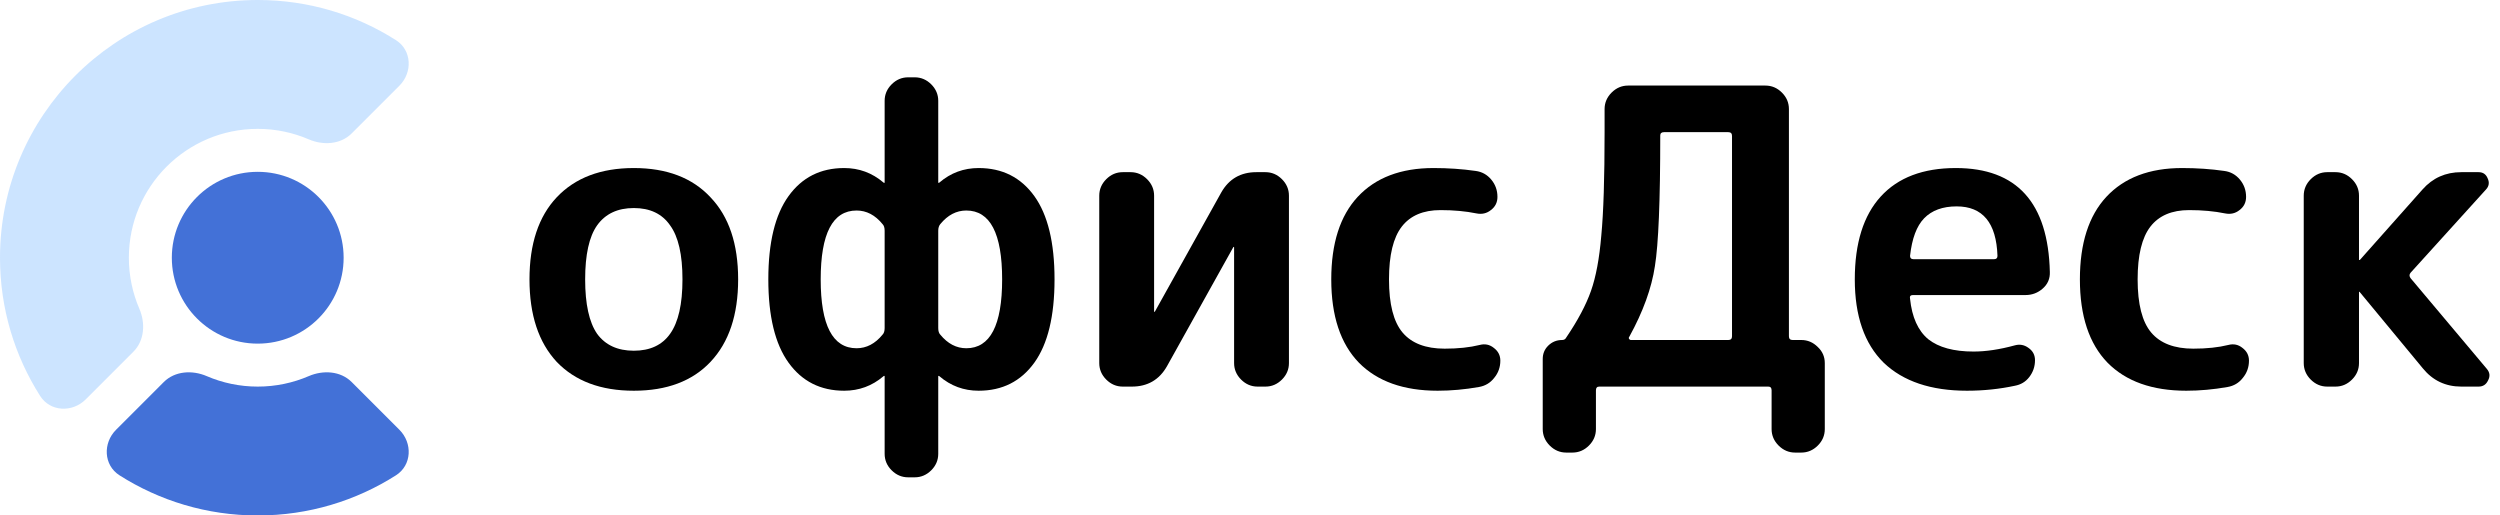 <svg width="97" height="20" viewBox="0 0 97 20" fill="none" xmlns="http://www.w3.org/2000/svg">
<g clip-path="url(#clip0_24_873)">
<path opacity="0.6" d="M3.325 15.497C2.807 16.014 1.952 15.981 1.559 15.365C0.572 13.815 0 11.974 0 10C0 4.477 4.477 0 10 0C11.974 0 13.815 0.572 15.365 1.559C15.981 1.952 16.014 2.808 15.497 3.325L13.645 5.177C13.213 5.608 12.538 5.648 11.978 5.406C11.371 5.145 10.703 5 10 5C7.239 5 5 7.239 5 10C5 10.703 5.145 11.371 5.406 11.978C5.648 12.538 5.608 13.213 5.177 13.645L3.325 15.497Z" fill="#057EFF" fill-opacity="0.34"/>
<path d="M15.365 18.441C15.981 18.048 16.014 17.192 15.497 16.675L13.645 14.823C13.213 14.392 12.538 14.352 11.978 14.594C11.371 14.855 10.703 15 10 15C9.298 15 8.629 14.855 8.022 14.594C7.462 14.352 6.787 14.392 6.355 14.823L4.503 16.675C3.986 17.192 4.019 18.048 4.635 18.441C6.186 19.428 8.026 20 10 20C11.974 20 13.815 19.428 15.365 18.441Z" fill="#4371D7"/>
<circle cx="10" cy="10" r="3.333" fill="#4371D7"/>
</g>
<path d="M90.297 15C90.052 15 89.839 14.909 89.657 14.728C89.476 14.547 89.385 14.333 89.385 14.088V7.592C89.385 7.347 89.476 7.133 89.657 6.952C89.839 6.771 90.052 6.68 90.297 6.68H90.617C90.863 6.68 91.076 6.771 91.257 6.952C91.439 7.133 91.529 7.347 91.529 7.592V10.072C91.529 10.083 91.535 10.088 91.545 10.088H91.561L93.993 7.352C94.388 6.904 94.889 6.68 95.497 6.68H96.169C96.34 6.68 96.457 6.76 96.521 6.92C96.596 7.08 96.575 7.224 96.457 7.352L93.529 10.584C93.476 10.648 93.476 10.717 93.529 10.792L96.489 14.312C96.607 14.451 96.623 14.6 96.537 14.76C96.463 14.92 96.34 15 96.169 15H95.497C94.889 15 94.393 14.765 94.009 14.296L91.561 11.336C91.561 11.325 91.556 11.32 91.545 11.32C91.535 11.32 91.529 11.325 91.529 11.336V14.088C91.529 14.333 91.439 14.547 91.257 14.728C91.076 14.909 90.863 15 90.617 15H90.297Z" fill="black"/>
<path d="M84.828 15.16C83.506 15.16 82.487 14.797 81.772 14.072C81.058 13.336 80.7 12.259 80.7 10.84C80.7 9.443 81.042 8.376 81.724 7.64C82.418 6.893 83.399 6.52 84.668 6.52C85.234 6.52 85.778 6.557 86.3 6.632C86.546 6.664 86.748 6.776 86.908 6.968C87.068 7.16 87.148 7.384 87.148 7.64C87.148 7.853 87.063 8.024 86.892 8.152C86.732 8.28 86.546 8.323 86.332 8.28C85.916 8.195 85.452 8.152 84.94 8.152C84.268 8.152 83.767 8.365 83.436 8.792C83.106 9.219 82.94 9.901 82.94 10.84C82.94 11.8 83.116 12.488 83.468 12.904C83.82 13.32 84.364 13.528 85.1 13.528C85.623 13.528 86.076 13.48 86.46 13.384C86.663 13.331 86.844 13.368 87.004 13.496C87.175 13.624 87.26 13.789 87.26 13.992C87.26 14.248 87.18 14.472 87.02 14.664C86.871 14.856 86.674 14.973 86.428 15.016C85.884 15.112 85.351 15.16 84.828 15.16Z" fill="black"/>
<path d="M75.918 8.008C75.374 8.008 74.953 8.163 74.654 8.472C74.366 8.771 74.184 9.256 74.11 9.928C74.11 10.013 74.153 10.056 74.238 10.056H77.374C77.459 10.056 77.502 10.013 77.502 9.928C77.459 8.648 76.931 8.008 75.918 8.008ZM76.318 15.16C74.921 15.16 73.843 14.797 73.086 14.072C72.339 13.336 71.966 12.259 71.966 10.84C71.966 9.432 72.302 8.36 72.974 7.624C73.646 6.888 74.617 6.52 75.886 6.52C78.254 6.52 79.47 7.864 79.534 10.552C79.544 10.808 79.454 11.021 79.262 11.192C79.07 11.363 78.846 11.448 78.59 11.448H74.222C74.126 11.448 74.088 11.496 74.11 11.592C74.184 12.307 74.419 12.829 74.814 13.16C75.219 13.48 75.806 13.64 76.574 13.64C77.054 13.64 77.587 13.56 78.174 13.4C78.366 13.347 78.542 13.379 78.702 13.496C78.873 13.613 78.958 13.773 78.958 13.976C78.958 14.221 78.883 14.44 78.734 14.632C78.595 14.813 78.409 14.925 78.174 14.968C77.576 15.096 76.958 15.16 76.318 15.16Z" fill="black"/>
<path d="M63.218 13.064C63.197 13.085 63.192 13.112 63.202 13.144C63.224 13.176 63.25 13.192 63.282 13.192H67.058C67.154 13.192 67.202 13.144 67.202 13.048V5.272C67.202 5.176 67.154 5.128 67.058 5.128H64.562C64.466 5.128 64.418 5.171 64.418 5.256C64.418 7.784 64.349 9.475 64.21 10.328C64.082 11.181 63.752 12.093 63.218 13.064ZM60.77 17.56C60.525 17.56 60.312 17.469 60.13 17.288C59.949 17.107 59.858 16.893 59.858 16.648V13.928C59.858 13.725 59.928 13.555 60.066 13.416C60.216 13.267 60.397 13.192 60.61 13.192C60.685 13.192 60.738 13.16 60.77 13.096C61.218 12.435 61.538 11.832 61.73 11.288C61.922 10.744 62.056 10.029 62.13 9.144C62.216 8.248 62.258 6.909 62.258 5.128V4.232C62.258 3.987 62.349 3.773 62.53 3.592C62.712 3.411 62.925 3.32 63.17 3.32H68.498C68.744 3.32 68.957 3.411 69.138 3.592C69.32 3.773 69.41 3.987 69.41 4.232V13.048C69.41 13.144 69.458 13.192 69.554 13.192H69.89C70.136 13.192 70.349 13.283 70.53 13.464C70.712 13.635 70.802 13.843 70.802 14.088V16.648C70.802 16.893 70.712 17.107 70.53 17.288C70.349 17.469 70.136 17.56 69.89 17.56H69.65C69.405 17.56 69.192 17.469 69.01 17.288C68.829 17.107 68.738 16.893 68.738 16.648V15.144C68.738 15.048 68.696 15 68.61 15H62.05C61.965 15 61.922 15.048 61.922 15.144V16.648C61.922 16.893 61.832 17.107 61.65 17.288C61.469 17.469 61.256 17.56 61.01 17.56H60.77Z" fill="black"/>
<path d="M55.781 15.16C54.459 15.16 53.44 14.797 52.725 14.072C52.011 13.336 51.653 12.259 51.653 10.84C51.653 9.443 51.995 8.376 52.677 7.64C53.371 6.893 54.352 6.52 55.621 6.52C56.187 6.52 56.731 6.557 57.253 6.632C57.499 6.664 57.701 6.776 57.861 6.968C58.021 7.16 58.101 7.384 58.101 7.64C58.101 7.853 58.016 8.024 57.845 8.152C57.685 8.28 57.499 8.323 57.285 8.28C56.869 8.195 56.405 8.152 55.893 8.152C55.221 8.152 54.72 8.365 54.389 8.792C54.059 9.219 53.893 9.901 53.893 10.84C53.893 11.8 54.069 12.488 54.421 12.904C54.773 13.32 55.317 13.528 56.053 13.528C56.576 13.528 57.029 13.48 57.413 13.384C57.616 13.331 57.797 13.368 57.957 13.496C58.128 13.624 58.213 13.789 58.213 13.992C58.213 14.248 58.133 14.472 57.973 14.664C57.824 14.856 57.627 14.973 57.381 15.016C56.837 15.112 56.304 15.16 55.781 15.16Z" fill="black"/>
<path d="M43.563 15C43.318 15 43.104 14.909 42.923 14.728C42.742 14.547 42.651 14.333 42.651 14.088V7.592C42.651 7.347 42.742 7.133 42.923 6.952C43.104 6.771 43.318 6.68 43.563 6.68H43.867C44.112 6.68 44.325 6.771 44.507 6.952C44.688 7.133 44.779 7.347 44.779 7.592V12.088L44.795 12.104L44.811 12.088L47.387 7.464C47.685 6.941 48.139 6.68 48.747 6.68H49.099C49.344 6.68 49.557 6.771 49.739 6.952C49.92 7.133 50.011 7.347 50.011 7.592V14.088C50.011 14.333 49.92 14.547 49.739 14.728C49.557 14.909 49.344 15 49.099 15H48.795C48.55 15 48.336 14.909 48.155 14.728C47.974 14.547 47.883 14.333 47.883 14.088V9.592L47.867 9.576L47.851 9.592L45.275 14.216C44.976 14.739 44.523 15 43.915 15H43.563Z" fill="black"/>
<path d="M33.236 8.168C32.307 8.168 31.843 9.059 31.843 10.84C31.843 12.621 32.307 13.512 33.236 13.512C33.62 13.512 33.956 13.336 34.243 12.984C34.297 12.931 34.324 12.845 34.324 12.728V8.952C34.324 8.835 34.297 8.749 34.243 8.696C33.956 8.344 33.62 8.168 33.236 8.168ZM36.404 8.952V12.728C36.404 12.845 36.43 12.931 36.483 12.984C36.772 13.336 37.108 13.512 37.492 13.512C38.419 13.512 38.883 12.621 38.883 10.84C38.883 9.059 38.419 8.168 37.492 8.168C37.108 8.168 36.772 8.344 36.483 8.696C36.43 8.76 36.404 8.845 36.404 8.952ZM32.755 15.16C31.838 15.16 31.118 14.797 30.596 14.072C30.073 13.347 29.811 12.269 29.811 10.84C29.811 9.411 30.073 8.333 30.596 7.608C31.118 6.883 31.838 6.52 32.755 6.52C33.331 6.52 33.838 6.707 34.276 7.08C34.286 7.091 34.297 7.096 34.307 7.096C34.318 7.096 34.324 7.091 34.324 7.08V3.912C34.324 3.667 34.414 3.453 34.596 3.272C34.777 3.091 34.99 3 35.236 3H35.492C35.737 3 35.95 3.091 36.132 3.272C36.313 3.453 36.404 3.667 36.404 3.912V7.08C36.404 7.091 36.409 7.096 36.419 7.096C36.43 7.096 36.441 7.091 36.452 7.08C36.889 6.707 37.395 6.52 37.971 6.52C38.889 6.52 39.609 6.883 40.132 7.608C40.654 8.333 40.916 9.411 40.916 10.84C40.916 12.269 40.654 13.347 40.132 14.072C39.609 14.797 38.889 15.16 37.971 15.16C37.395 15.16 36.889 14.973 36.452 14.6C36.441 14.589 36.43 14.584 36.419 14.584C36.409 14.584 36.404 14.589 36.404 14.6V17.608C36.404 17.853 36.313 18.067 36.132 18.248C35.95 18.429 35.737 18.52 35.492 18.52H35.236C34.99 18.52 34.777 18.429 34.596 18.248C34.414 18.067 34.324 17.853 34.324 17.608V14.6C34.324 14.589 34.318 14.584 34.307 14.584C34.297 14.584 34.286 14.589 34.276 14.6C33.838 14.973 33.331 15.16 32.755 15.16Z" fill="black"/>
<path d="M26 8.744C25.691 8.296 25.221 8.072 24.592 8.072C23.963 8.072 23.488 8.296 23.168 8.744C22.859 9.181 22.704 9.88 22.704 10.84C22.704 11.8 22.859 12.504 23.168 12.952C23.488 13.389 23.963 13.608 24.592 13.608C25.221 13.608 25.691 13.389 26 12.952C26.32 12.504 26.48 11.8 26.48 10.84C26.48 9.88 26.32 9.181 26 8.744ZM27.568 14.04C26.864 14.787 25.872 15.16 24.592 15.16C23.312 15.16 22.315 14.787 21.6 14.04C20.896 13.283 20.544 12.216 20.544 10.84C20.544 9.464 20.896 8.403 21.6 7.656C22.315 6.899 23.312 6.52 24.592 6.52C25.872 6.52 26.864 6.899 27.568 7.656C28.283 8.403 28.64 9.464 28.64 10.84C28.64 12.216 28.283 13.283 27.568 14.04Z" fill="black"/>
<defs>
<clipPath>
<rect width="20" height="20" fill="white"/>
</clipPath>
</defs>
</svg>
